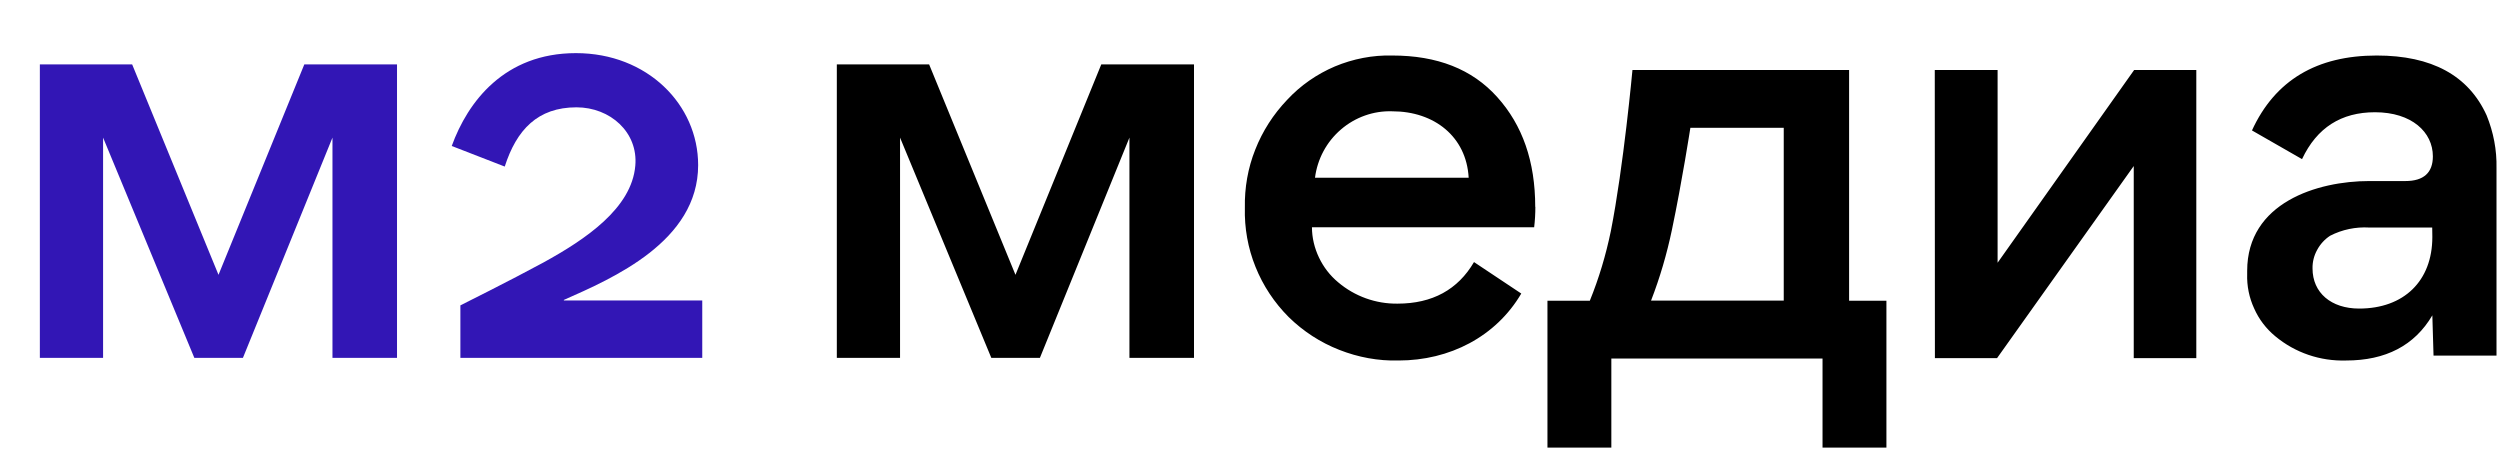 <?xml version="1.0" encoding="UTF-8"?> <svg xmlns="http://www.w3.org/2000/svg" width="155" height="28" viewBox="0 0 155 28" fill="none"><g clip-path="url(#clip0_10501_1509)"><path fill-rule="evenodd" clip-rule="evenodd" d="M43.54 18.628V22.186H28.544V18.933C28.544 18.933 31.665 17.377 33.682 16.281C36.309 14.84 39.167 12.913 39.389 10.27C39.571 8.202 37.833 6.654 35.741 6.654C33.337 6.654 32.027 8.046 31.294 10.327L28.008 9.051C28.997 6.317 31.27 3.294 35.708 3.294C40.139 3.294 43.285 6.489 43.285 10.236C43.285 14.972 37.989 17.253 34.959 18.595V18.628H43.54ZM2.471 22.186V3.994H8.194L13.547 17.039L18.867 3.994H24.615V22.186H20.613V8.532L15.062 22.186H12.048L6.391 8.532V22.186H2.471Z" fill="#3216B5"></path></g><g clip-path="url(#clip1_10501_1509)"><path fill-rule="evenodd" clip-rule="evenodd" d="M92.829 6.02C94.393 7.758 95.184 10.006 95.184 12.831L95.192 12.822C95.192 13.251 95.168 13.671 95.118 14.091H81.341C81.341 14.733 81.497 15.384 81.777 15.968C82.065 16.57 82.46 17.08 82.963 17.5C83.992 18.373 85.302 18.843 86.644 18.826C88.81 18.826 90.391 17.953 91.388 16.248L94.319 18.2C92.746 20.877 89.872 22.351 86.71 22.351C85.45 22.384 84.206 22.153 83.037 21.692C81.859 21.231 80.797 20.539 79.899 19.658C79.01 18.768 78.31 17.714 77.841 16.545C77.371 15.384 77.149 14.132 77.182 12.88C77.157 11.645 77.371 10.418 77.824 9.281C78.277 8.128 78.944 7.091 79.8 6.193C80.632 5.295 81.645 4.595 82.765 4.118C83.893 3.648 85.104 3.41 86.323 3.442C89.098 3.442 91.272 4.282 92.829 6.02ZM150.838 9.693C150.838 10.714 150.262 11.225 149.133 11.225H146.893C143.682 11.225 139.325 12.559 139.325 16.792V16.989C139.3 17.723 139.449 18.455 139.753 19.114C140.05 19.79 140.495 20.374 141.063 20.844C142.298 21.873 143.855 22.4 145.46 22.351C147.906 22.351 149.702 21.428 150.805 19.551L150.879 22.046H154.783V10.426C154.808 9.298 154.593 8.194 154.173 7.157C153.045 4.67 150.756 3.442 147.355 3.442C143.649 3.442 141.055 4.966 139.622 8.087L142.726 9.866C143.649 7.906 145.164 6.959 147.248 6.959C149.529 6.959 150.838 8.194 150.838 9.693ZM51.883 3.994V22.186H55.803V8.532L61.461 22.186H64.475L70.025 8.532V22.186H74.028V3.994H68.279L62.959 17.039L57.606 3.994H51.883ZM114.644 18.645V4.34H101.212C101.212 4.34 100.66 10.352 99.87 14.338C99.565 15.812 99.137 17.245 98.569 18.645H95.942V27.753H99.903V22.227H112.997V27.753H116.958V18.645H114.644ZM123.818 22.203H119.964L119.956 4.34H123.851V16.29L132.317 4.34H136.171V22.203H132.292V10.294L123.818 22.203ZM83.136 8.03C82.246 8.795 81.678 9.858 81.53 11.019H91.058C90.918 8.474 88.925 6.901 86.323 6.901C85.162 6.86 84.025 7.264 83.136 8.03ZM110.592 18.637H102.365C102.917 17.212 103.345 15.746 103.658 14.255C104.292 11.233 104.803 7.922 104.803 7.922H110.592V18.637ZM150.805 14.692C150.805 17.426 149.035 19.131 146.268 19.131C144.53 19.131 143.377 18.151 143.377 16.644C143.369 16.24 143.468 15.845 143.665 15.491C143.855 15.137 144.135 14.832 144.464 14.618C145.213 14.231 146.053 14.058 146.893 14.107H150.797L150.805 14.692Z" fill="black"></path></g><defs><clipPath id="clip0_10501_1509"><rect width="46.118" height="28" fill="white"></rect></clipPath><clipPath id="clip1_10501_1509"><rect width="102.941" height="28" fill="white" transform="translate(51.883)"></rect></clipPath></defs></svg> 